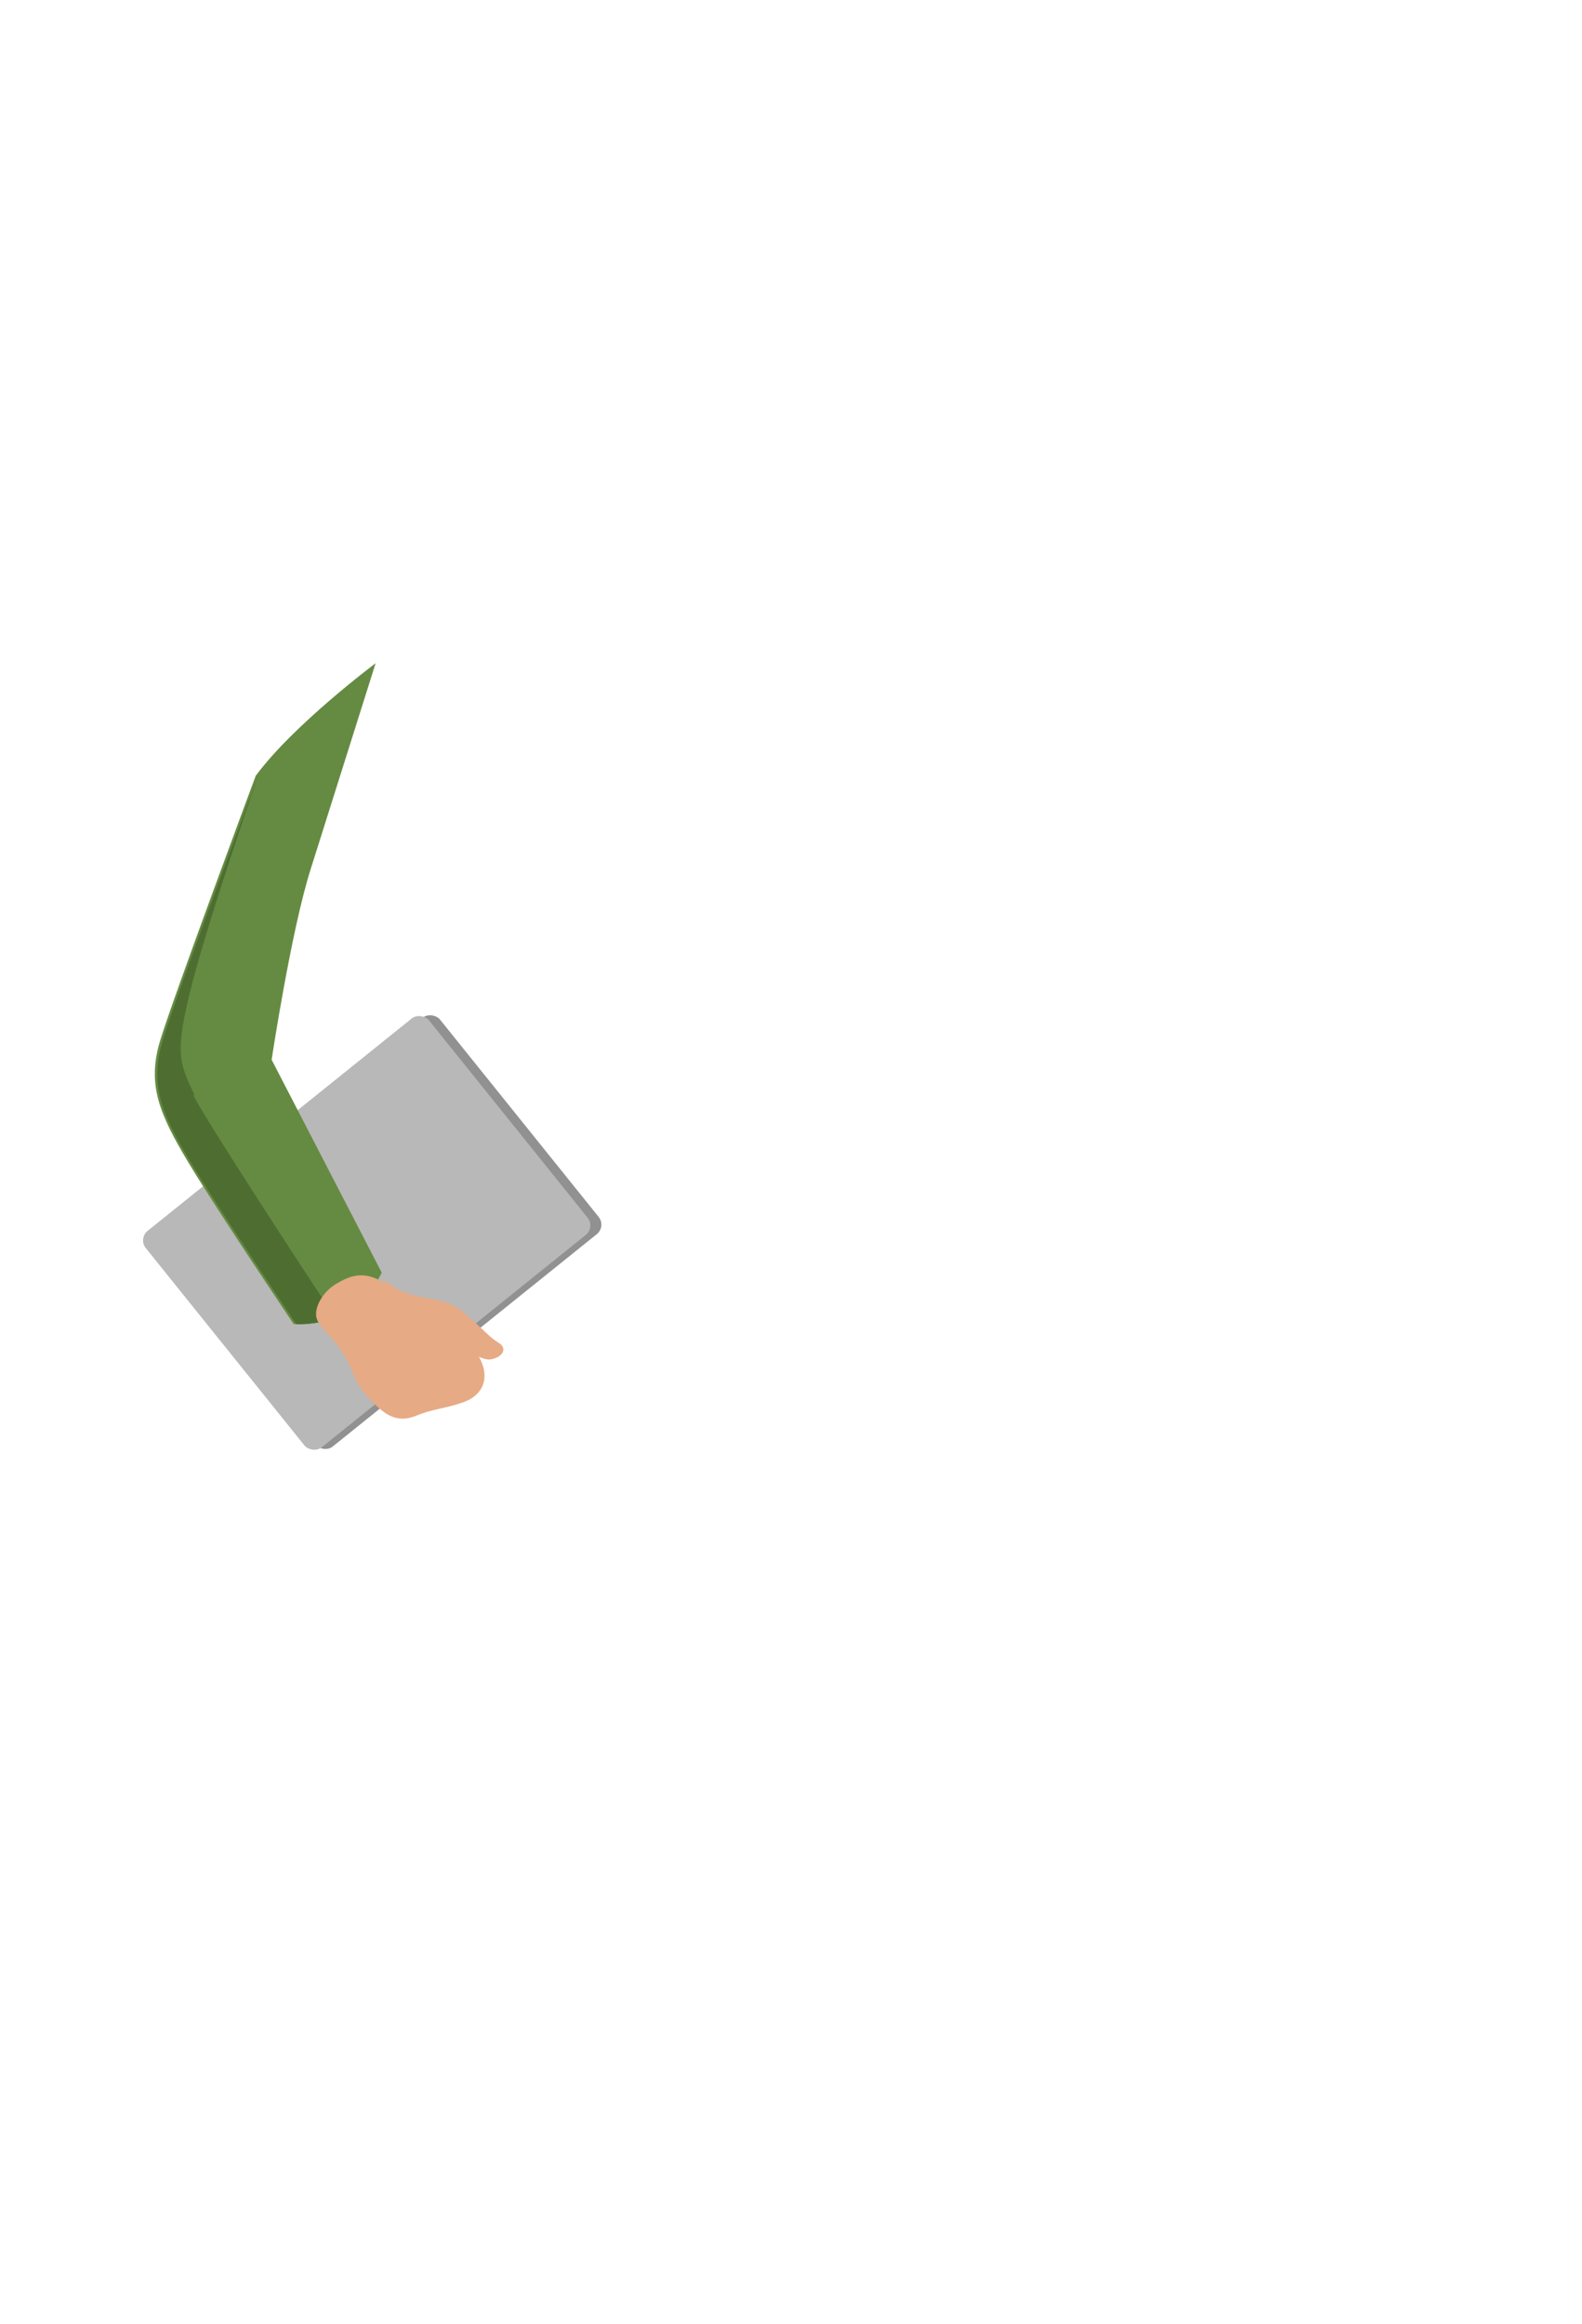 <?xml version="1.0" encoding="UTF-8"?>
<svg id="_レイヤー_1" xmlns="http://www.w3.org/2000/svg" version="1.1" viewBox="0 0 129.3 189.9">
  <!-- Generator: Adobe Illustrator 29.1.0, SVG Export Plug-In . SVG Version: 2.1.0 Build 142)  -->
  <defs>
    <style>
      .st0 {
        fill: #919191;
      }

      .st1 {
        fill: #e6aa85;
      }

      .st2 {
        fill: #b8b8b8;
      }

      .st3 {
        fill: #658b42;
      }

      .st4 {
        fill: #4e6e31;
      }
    </style>
  </defs>
  <rect class="st0" x="16" y="89.4" width="29.7" height="22.7" rx="1" ry="1" transform="translate(-56.3 41.5) rotate(-38.8)"/>
  <rect class="st2" x="15.1" y="89.4" width="29.7" height="22.7" rx="1" ry="1" transform="translate(-56.5 41) rotate(-38.8)"/>
  <path class="st3" d="M30.7,54.2s-6.7,5-9.8,9.2c0,0-6.7,18-7.8,21.6s-.1,6,2.3,10c2.4,4,8.6,13.2,8.6,13.2,0,0,4.9.6,7.2-4.2l-9-17.4s1.6-10.6,3.2-15.6"/>
  <path class="st4" d="M15.8,89.5c1,2,8.5,13.5,11.6,18.2-1.7.6-3.2.5-3.2.5,0,0-6.2-9.2-8.6-13.2s-3.4-6.3-2.3-10,7.8-21.6,7.8-21.6c0,0-3.9,11.2-5.4,17s-1,6.5.2,9.1h-.1Z"/>
  <path class="st1" d="M31.4,104.6c1.4.9,1.8,1.7,4.5,3,2.7,1.2,2.3,1.7,3.2,3.2s.6,3-1,3.7c-1.5.6-2.7.6-4.1,1.2-1.5.6-2.5,0-3.7-1.3-1.5-1.5-1.2-2.1-2.2-3.7s-1.9-2.1-2.2-2.9c-.3-.8.4-2.2,1.6-2.9,1.2-.7,2.3-1.1,4,0v-.3Z"/>
  <path class="st1" d="M32.2,105.2c2.1,1.2,3.8.6,5.5,1.9,1.7,1.4,2.2,2.1,3,2.6.9.5.3,1.3-.7,1.4-.7,0-1.9-.7-2.5-1.4-.8-.9-2,.4-3.9-.6-1.4-.7-3-1.6-2.7-2.8.2-.7.4-1.6,1.3-1.1Z"/>
</svg>